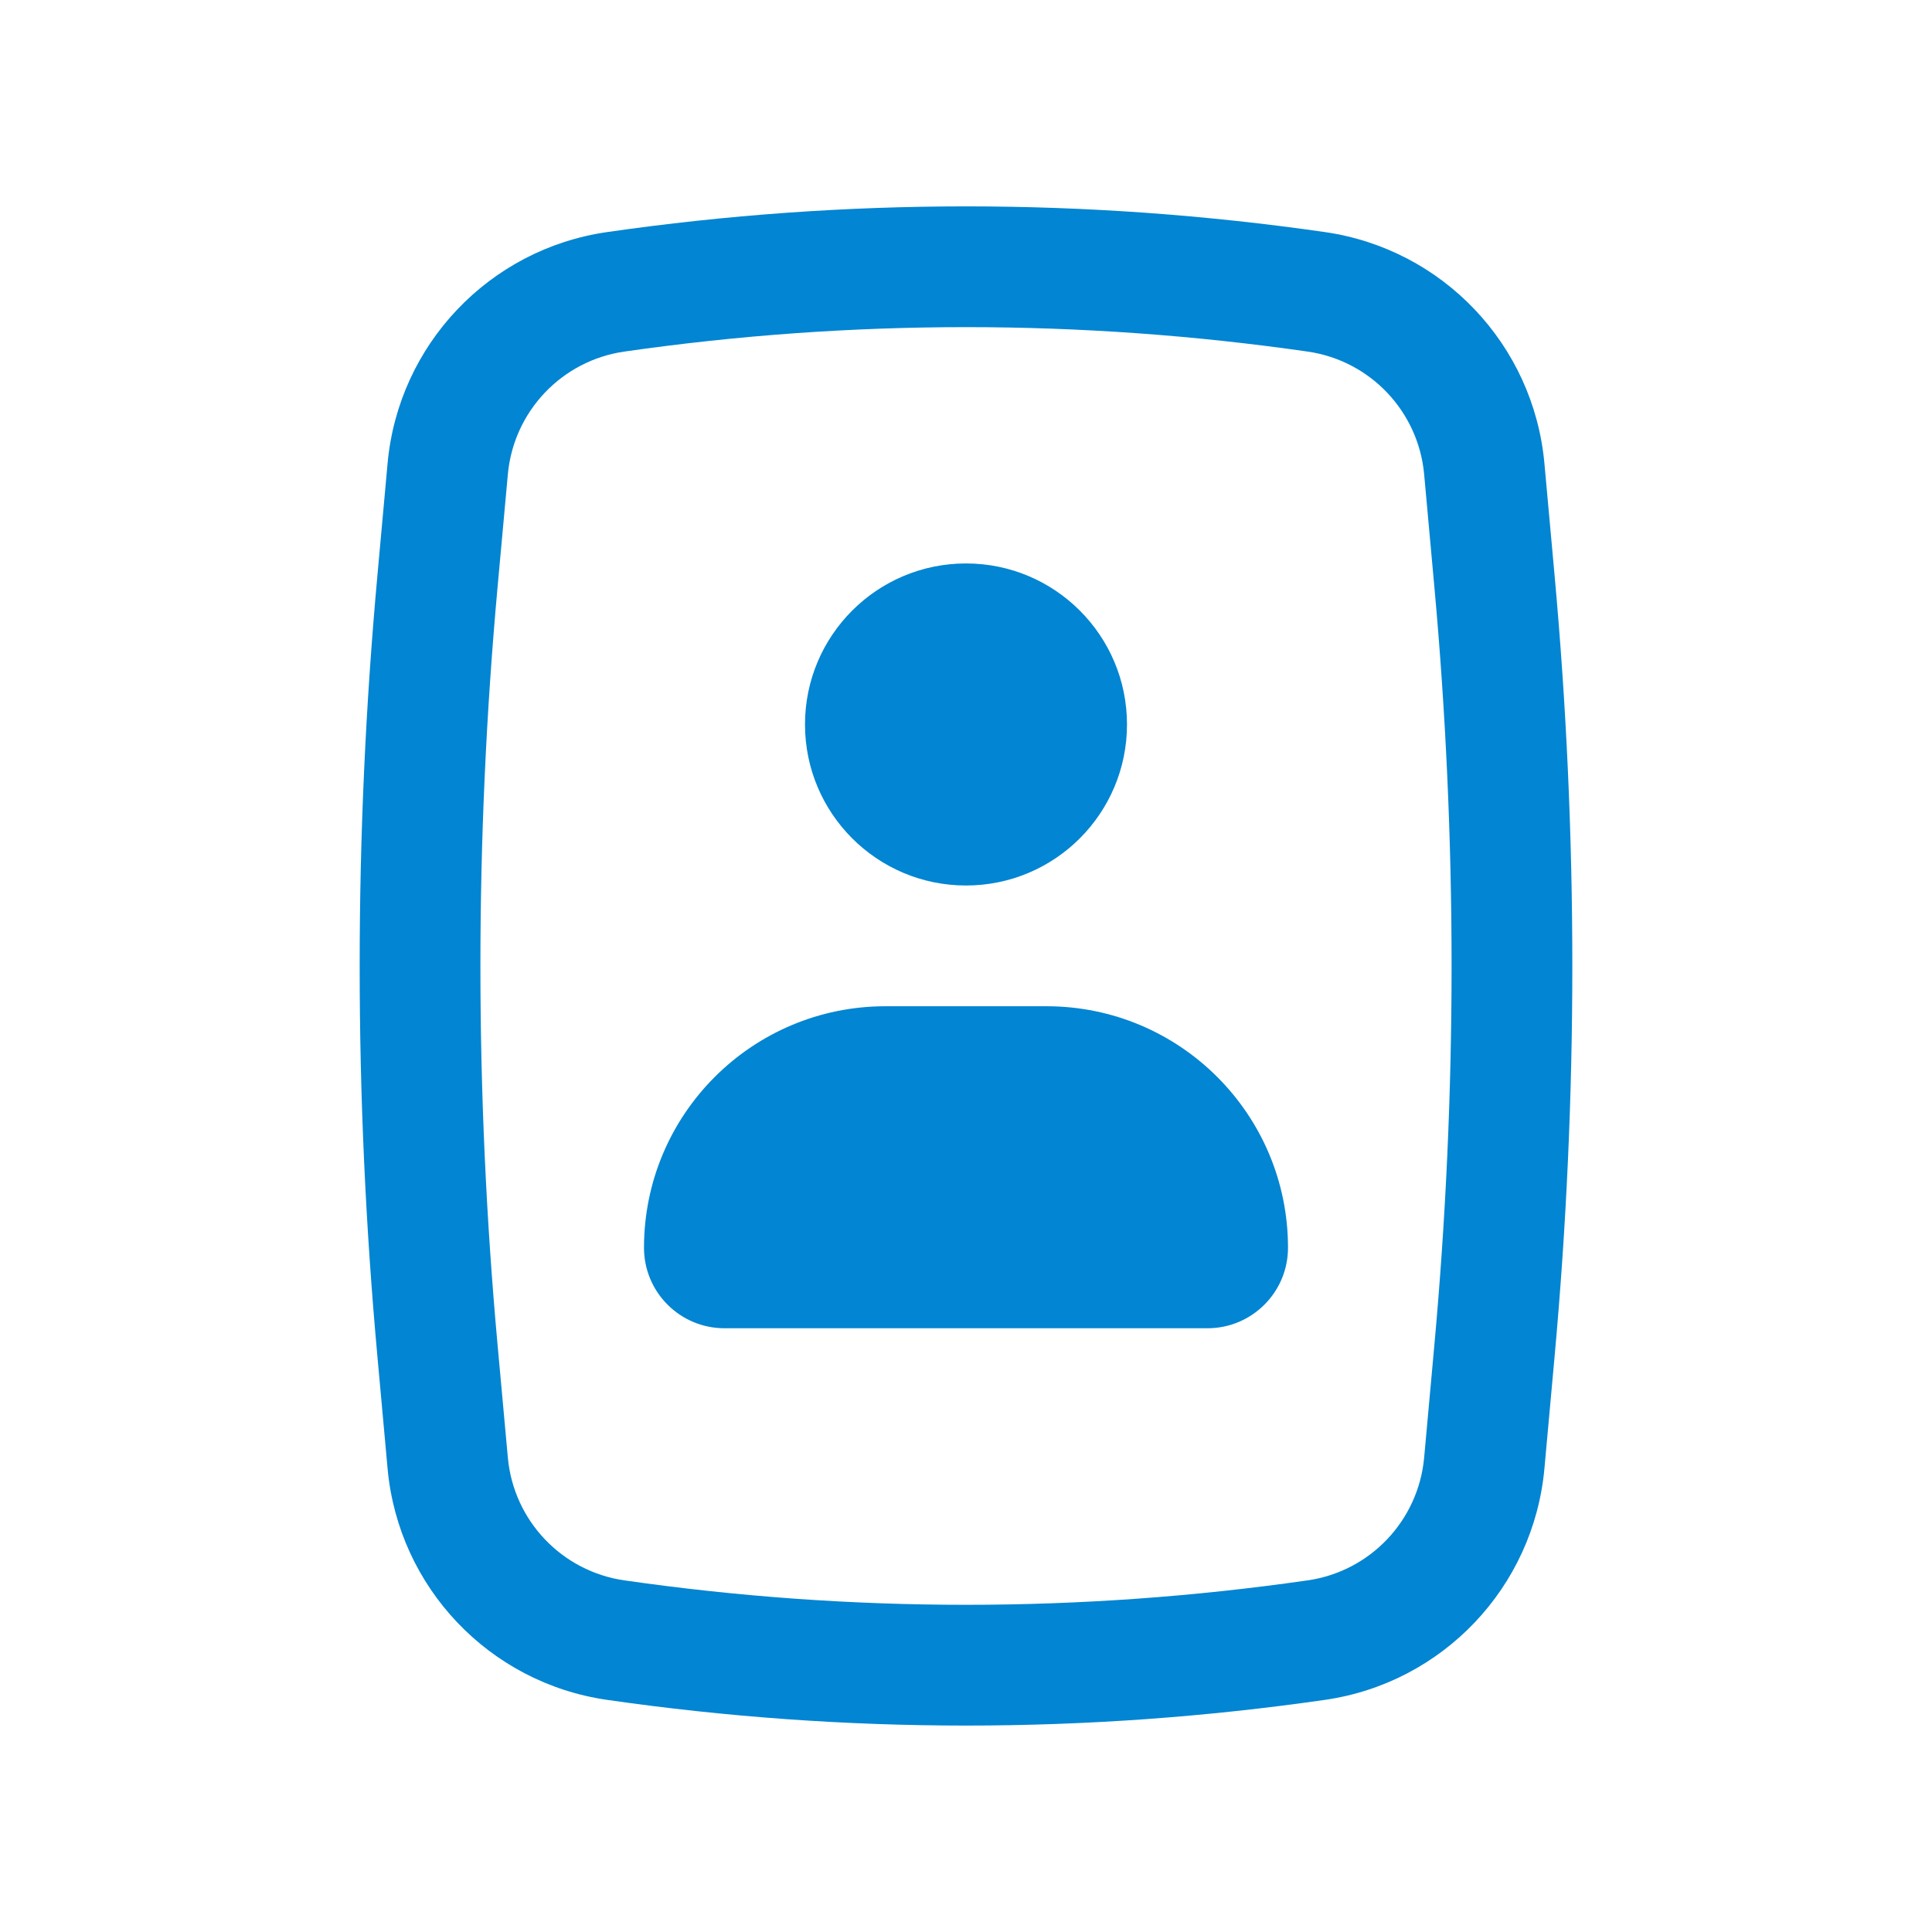 <svg width="36" height="36" viewBox="0 0 36 36" fill="none" xmlns="http://www.w3.org/2000/svg">
<path d="M15 13.499C15 11.843 16.343 10.499 18 10.499C19.657 10.499 21 11.843 21 13.499C21 15.156 19.657 16.5 18 16.5C16.343 16.5 15 15.156 15 13.499Z" fill="#0285D2"/>
<path d="M16.5 18.75C14.015 18.75 12 20.764 12 23.25C12 24.078 12.671 24.75 13.5 24.75H22.5C23.328 24.75 24 24.078 24 23.25C24 20.764 21.985 18.75 19.5 18.75H16.5Z" fill="#0285D2"/>
<path fill-rule="evenodd" clip-rule="evenodd" d="M11.315 4.324C15.749 3.686 20.251 3.686 24.685 4.324C26.883 4.639 28.576 6.423 28.778 8.635L28.968 10.729C29.408 15.566 29.408 20.433 28.968 25.27L28.778 27.364C28.576 29.576 26.883 31.36 24.685 31.675C20.251 32.313 15.749 32.313 11.315 31.675C9.117 31.36 7.423 29.576 7.222 27.364L7.032 25.27C6.592 20.433 6.592 15.566 7.032 10.729L7.222 8.635C7.423 6.424 9.117 4.639 11.315 4.324ZM24.365 6.551C20.143 5.944 15.857 5.944 11.635 6.551C10.469 6.718 9.57 7.665 9.463 8.839L9.272 10.933C8.845 15.634 8.845 20.365 9.272 25.066L9.463 27.16C9.57 28.334 10.469 29.281 11.635 29.448C15.857 30.055 20.143 30.055 24.365 29.448C25.531 29.281 26.43 28.334 26.537 27.16L26.727 25.066C27.155 20.365 27.155 15.634 26.727 10.933L26.537 8.839C26.43 7.665 25.531 6.718 24.365 6.551Z" fill="#0285D2"/>
</svg>
